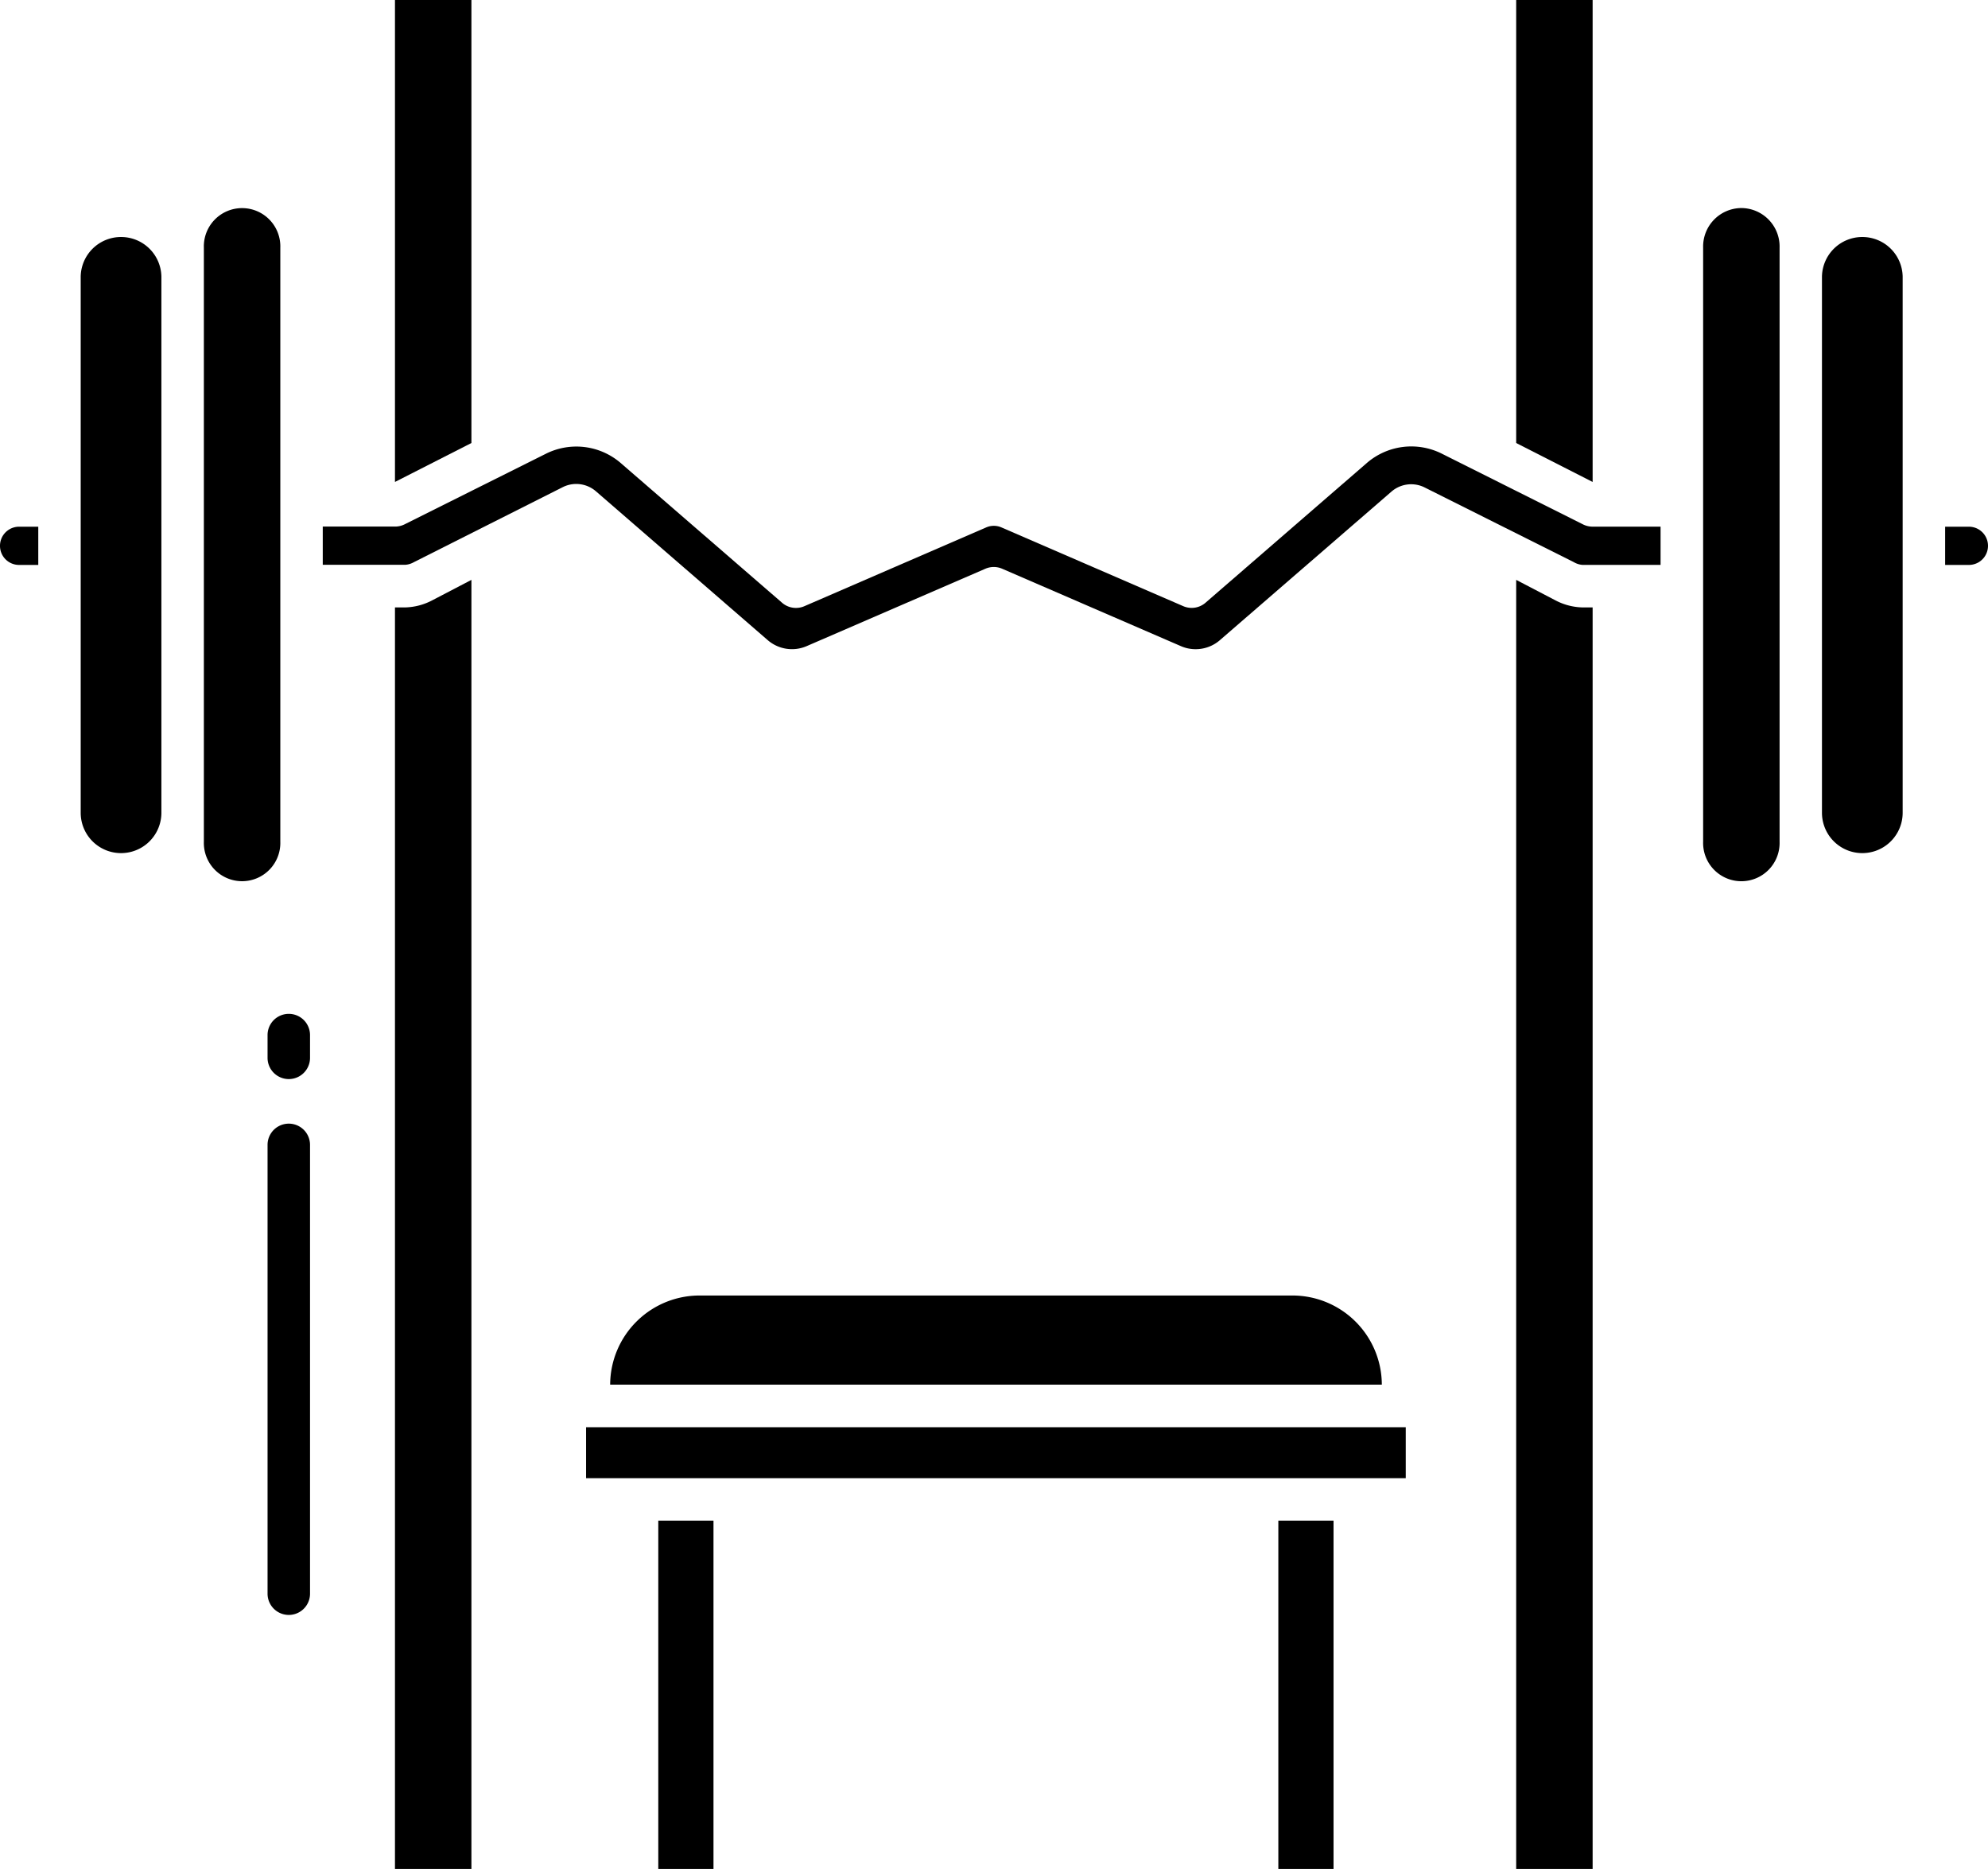 <svg id="bench-press" xmlns="http://www.w3.org/2000/svg" width="84.771" height="79.683" viewBox="0 0 84.771 79.683">
  <path id="Path_45" data-name="Path 45" d="M160,372h34.952v2.173H160Z" transform="translate(-135.009 -311.151)"/>
  <path id="Path_46" data-name="Path 46" d="M194.655,341h-25.1a3.813,3.813,0,0,0-3.9,3.8H198.56A3.813,3.813,0,0,0,194.655,341Z" transform="translate(-139.637 -285.765)"/>
  <path id="Path_47" data-name="Path 47" d="M177,394h2.354v14.85H177Z" transform="translate(-148.93 -329.167)"/>
  <path id="Path_48" data-name="Path 48" d="M323,394h2.354v14.85H323Z" transform="translate(-268.49 -329.167)"/>
  <path id="Path_49" data-name="Path 49" d="M73.256,112.022V86.7a1.631,1.631,0,1,0-3.26,0v25.321a1.631,1.631,0,1,0,3.26,0Z" transform="translate(-61.303 -76.139)"/>
  <path id="Path_50" data-name="Path 50" d="M116.6,173.382a2.61,2.61,0,0,1-1.155.308H115v53.786h3.26v-54.96Z" transform="translate(-98.158 -147.793)"/>
  <path id="Path_51" data-name="Path 51" d="M382.26,36H379V54.888l3.26,1.66Z" transform="translate(-314.348 -36)"/>
  <path id="Path_52" data-name="Path 52" d="M22,160.815a.813.813,0,0,0,.8.815h.832V160H22.8A.813.813,0,0,0,22,160.815Z" transform="translate(-22 -137.544)"/>
  <path id="Path_53" data-name="Path 53" d="M118.26,36H115V56.548l3.26-1.66Z" transform="translate(-98.158 -36)"/>
  <path id="Path_54" data-name="Path 54" d="M42.72,91.8A1.718,1.718,0,0,0,41,93.487v22.86a1.72,1.72,0,1,0,3.441,0V93.487A1.718,1.718,0,0,0,42.72,91.8Z" transform="translate(-37.559 -81.695)"/>
  <path id="Path_55" data-name="Path 55" d="M424.626,85A1.641,1.641,0,0,0,423,86.692v25.321a1.631,1.631,0,1,0,3.26,0V86.692A1.641,1.641,0,0,0,424.626,85Z" transform="translate(-350.376 -76.13)"/>
  <path id="Path_56" data-name="Path 56" d="M452.72,91.8A1.718,1.718,0,0,0,451,93.487v22.86a1.72,1.72,0,1,0,3.441,0V93.487a1.718,1.718,0,0,0-1.72-1.687Z" transform="translate(-373.309 -81.695)"/>
  <path id="Path_57" data-name="Path 57" d="M101.883,146.052l6.352-3.2a1.283,1.283,0,0,1,1.415.179l7.327,6.347a1.58,1.58,0,0,0,1.654.254l7.622-3.3a.9.9,0,0,1,.72,0l7.622,3.3a1.555,1.555,0,0,0,.621.129,1.573,1.573,0,0,0,1.032-.379l7.327-6.343a1.283,1.283,0,0,1,1.416-.171l6.352,3.18a.857.857,0,0,0,.362.118h3.341v-1.63h-2.937a.923.923,0,0,1-.4-.111l-5.991-3a2.9,2.9,0,0,0-3.2.4l-6.874,5.954a.905.905,0,0,1-.953.147l-7.754-3.358a.813.813,0,0,0-.644,0l-7.754,3.359a.905.905,0,0,1-.953-.145l-6.874-5.952a2.9,2.9,0,0,0-3.2-.4l-5.991,2.992a.924.924,0,0,1-.4.111H98v1.63h3.522A.857.857,0,0,0,101.883,146.052Z" transform="translate(-84.237 -122.083)"/>
  <path id="Path_58" data-name="Path 58" d="M381.816,173.689a2.61,2.61,0,0,1-1.155-.308L379,172.515v54.96h3.26V173.689Z" transform="translate(-314.348 -147.792)"/>
  <path id="Path_59" data-name="Path 59" d="M481.013,160H480v1.63h1.013a.815.815,0,0,0,0-1.63Z" transform="translate(-397.057 -137.544)"/>
  <path id="Path_60" data-name="Path 60" d="M86.811,320.578V301.442a.905.905,0,0,0-1.811,0v19.135a.905.905,0,1,0,1.811,0Z" transform="translate(-73.591 -252.63)"/>
  <path id="Path_61" data-name="Path 61" d="M85,275.594v.97a.905.905,0,1,0,1.811,0v-.97a.905.905,0,0,0-1.811,0Z" transform="translate(-73.591 -231.463)"/>
</svg>
